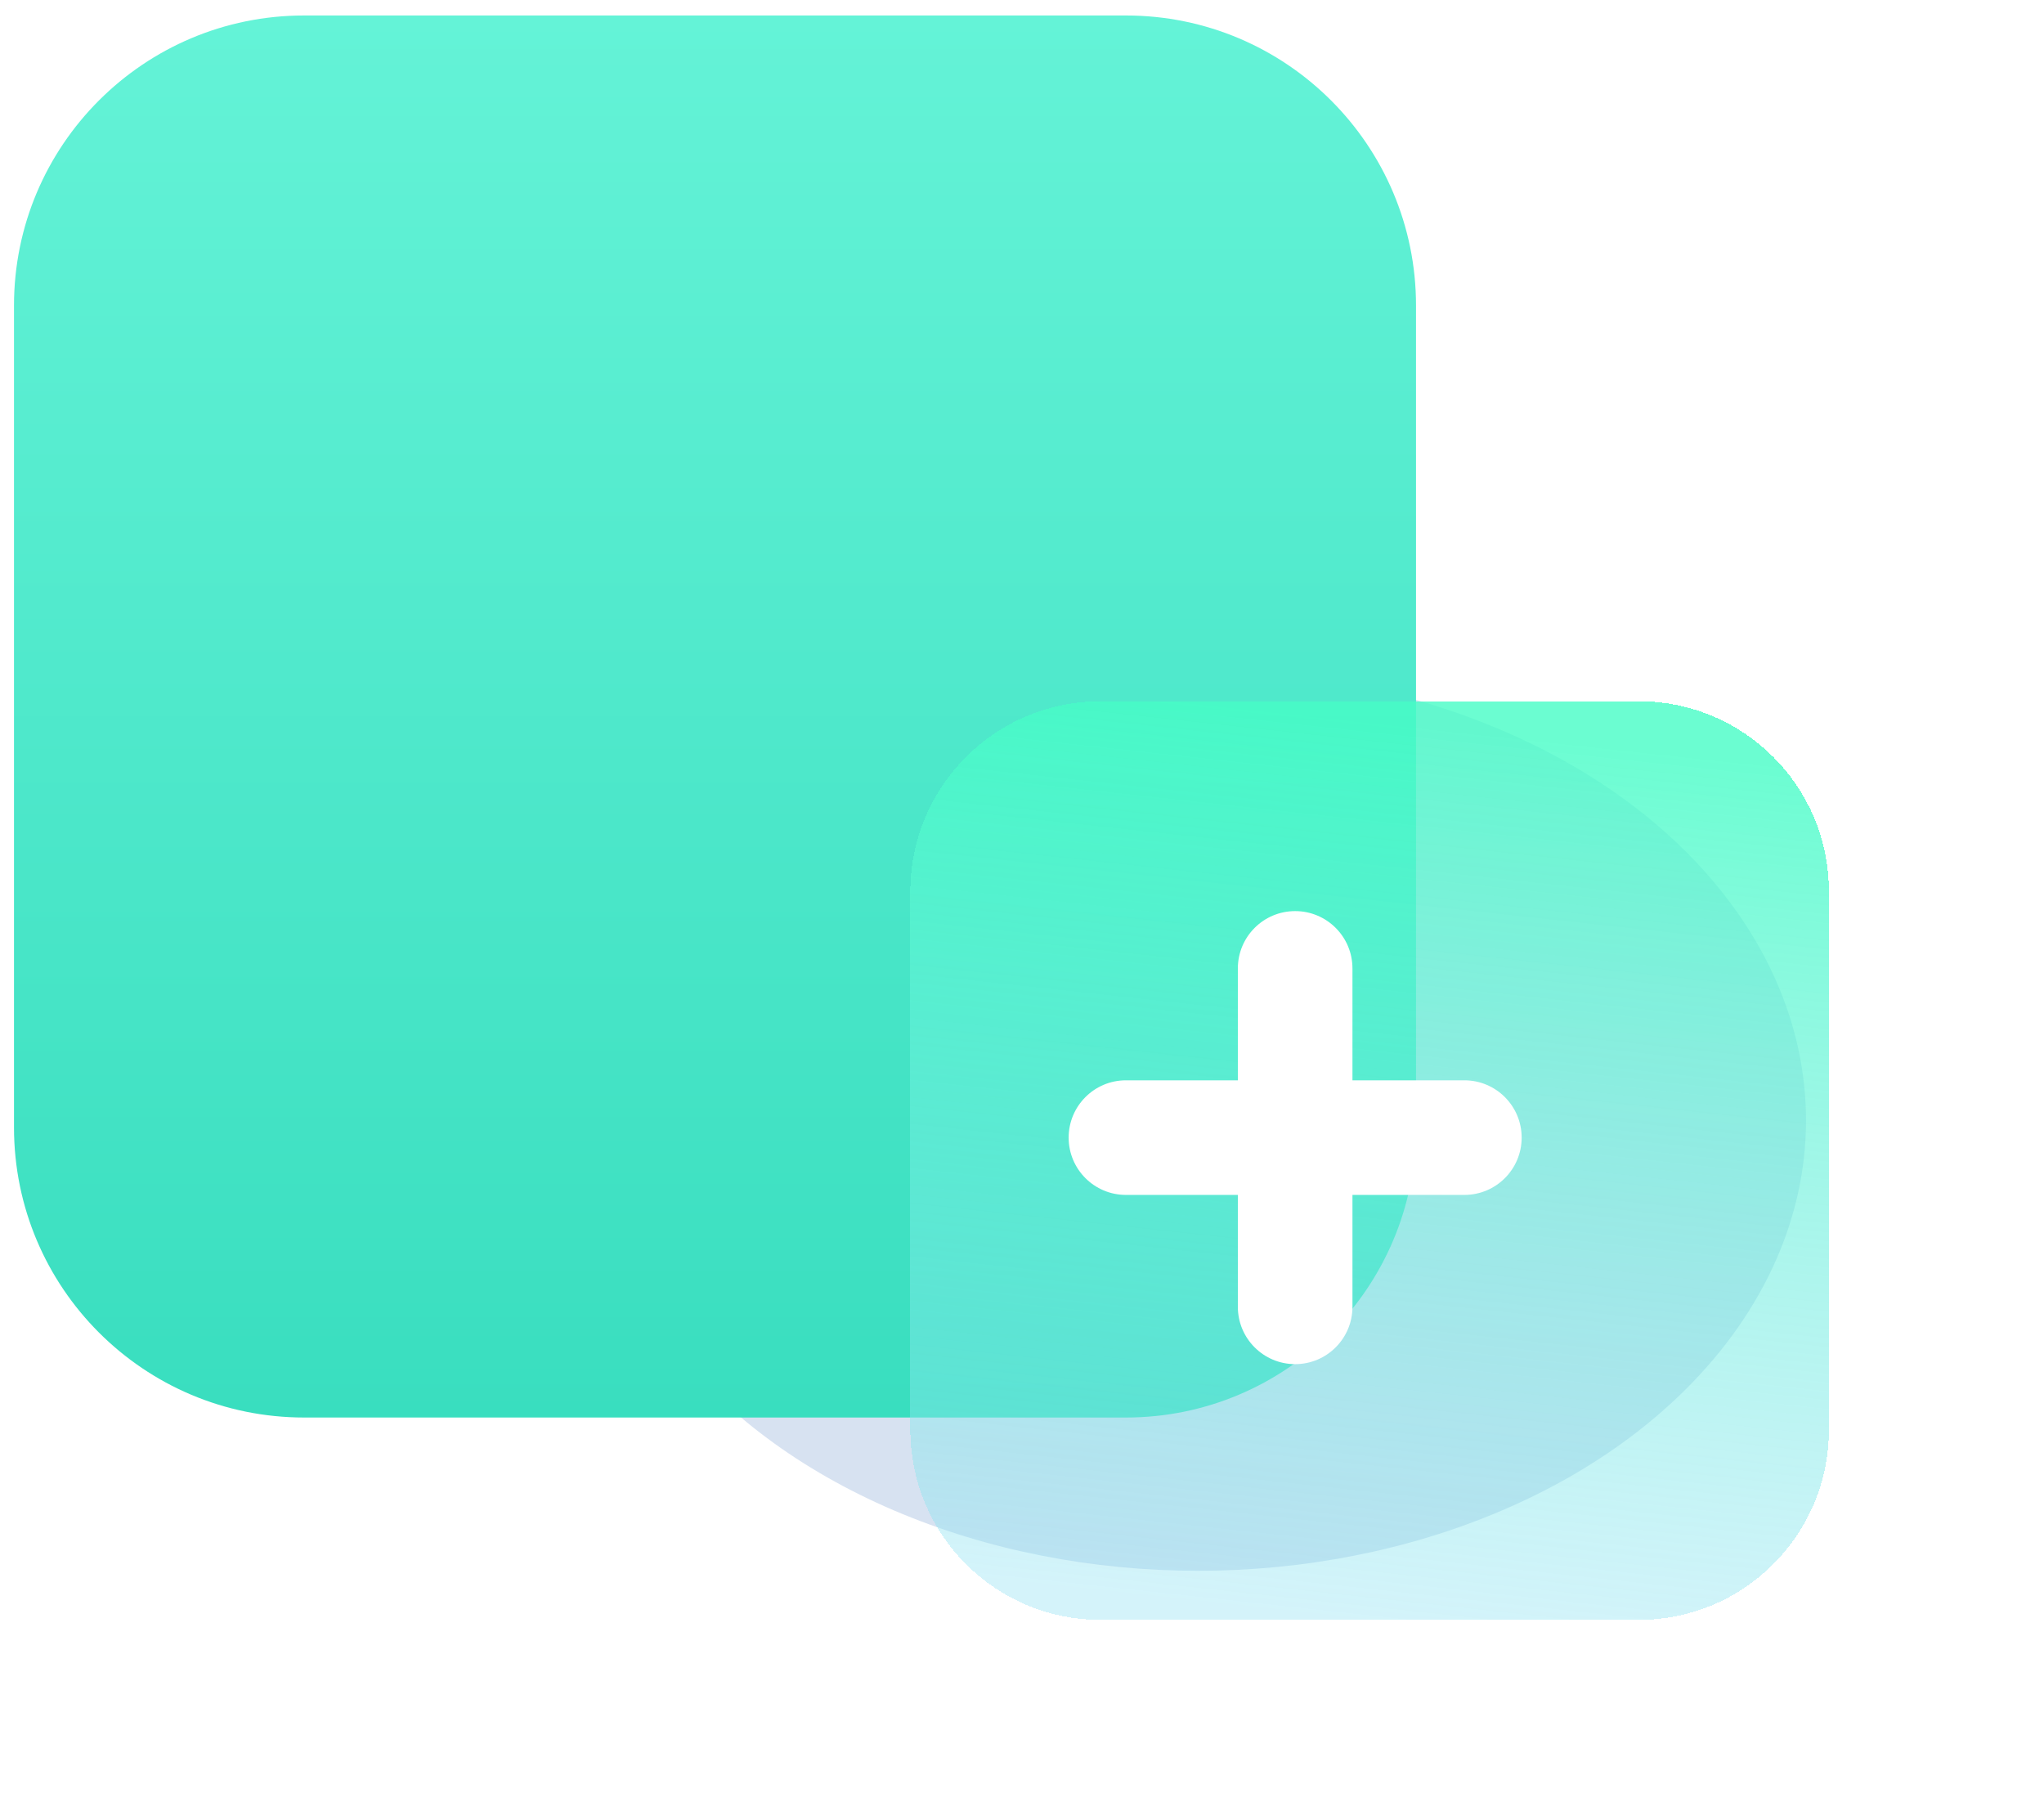 <svg width="73" height="65" viewBox="0 0 73 65" fill="none" xmlns="http://www.w3.org/2000/svg">
<g filter="url(#filter0_f_104_2661)">
<ellipse cx="42.786" cy="40.014" rx="21.714" ry="16.085" fill="#D7E2F1"/>
</g>
<path d="M0.5 10.912C0.5 5.191 5.138 0.553 10.86 0.553H40.212C45.934 0.553 50.572 5.191 50.572 10.912V40.265C50.572 45.987 45.934 50.625 40.212 50.625H10.86C5.138 50.625 0.5 45.987 0.5 40.265V10.912Z" fill="url(#paint0_linear_104_2661)"/>
<g filter="url(#filter1_bdi_104_2661)">
<path d="M29.852 29.786C29.852 26.038 32.891 22.999 36.64 22.999H55.871C59.62 22.999 62.658 26.038 62.658 29.786V49.017C62.658 52.766 59.62 55.805 55.871 55.805H36.64C32.891 55.805 29.852 52.766 29.852 49.017V29.786Z" fill="url(#paint1_linear_104_2661)" fill-opacity="0.8" shape-rendering="crispEdges"/>
</g>
<g filter="url(#filter2_di_104_2661)">
<path fill-rule="evenodd" clip-rule="evenodd" d="M44.209 45.445C44.209 46.575 45.125 47.492 46.256 47.492C47.386 47.492 48.302 46.575 48.302 45.445V41.448H52.299C53.429 41.448 54.345 40.532 54.345 39.402C54.345 38.272 53.429 37.355 52.299 37.355H48.302V33.359C48.302 32.228 47.386 31.312 46.256 31.312C45.125 31.312 44.209 32.228 44.209 33.359V37.355H40.212C39.082 37.355 38.166 38.272 38.166 39.402C38.166 40.532 39.082 41.448 40.212 41.448H44.209V45.445Z" fill="white"/>
</g>
<defs>
<filter id="filter0_f_104_2661" x="12.886" y="15.744" width="59.8" height="48.541" filterUnits="userSpaceOnUse" color-interpolation-filters="sRGB">
<feFlood flood-opacity="0" result="BackgroundImageFix"/>
<feBlend mode="normal" in="SourceGraphic" in2="BackgroundImageFix" result="shape"/>
<feGaussianBlur stdDeviation="4.093" result="effect1_foregroundBlur_104_2661"/>
</filter>
<filter id="filter1_bdi_104_2661" x="21.667" y="14.813" width="49.177" height="49.177" filterUnits="userSpaceOnUse" color-interpolation-filters="sRGB">
<feFlood flood-opacity="0" result="BackgroundImageFix"/>
<feGaussianBlur in="BackgroundImageFix" stdDeviation="4.093"/>
<feComposite in2="SourceAlpha" operator="in" result="effect1_backgroundBlur_104_2661"/>
<feColorMatrix in="SourceAlpha" type="matrix" values="0 0 0 0 0 0 0 0 0 0 0 0 0 0 0 0 0 0 127 0" result="hardAlpha"/>
<feOffset dx="1.023" dy="1.023"/>
<feComposite in2="hardAlpha" operator="out"/>
<feColorMatrix type="matrix" values="0 0 0 0 0.805 0 0 0 0 0.981 0 0 0 0 0.987 0 0 0 1 0"/>
<feBlend mode="normal" in2="effect1_backgroundBlur_104_2661" result="effect2_dropShadow_104_2661"/>
<feBlend mode="normal" in="SourceGraphic" in2="effect2_dropShadow_104_2661" result="shape"/>
<feColorMatrix in="SourceAlpha" type="matrix" values="0 0 0 0 0 0 0 0 0 0 0 0 0 0 0 0 0 0 127 0" result="hardAlpha"/>
<feOffset dx="1.637" dy="1.023"/>
<feComposite in2="hardAlpha" operator="arithmetic" k2="-1" k3="1"/>
<feColorMatrix type="matrix" values="0 0 0 0 0.809 0 0 0 0 0.981 0 0 0 0 0.994 0 0 0 1 0"/>
<feBlend mode="normal" in2="shape" result="effect3_innerShadow_104_2661"/>
</filter>
<filter id="filter2_di_104_2661" x="34.073" y="29.266" width="24.365" height="24.365" filterUnits="userSpaceOnUse" color-interpolation-filters="sRGB">
<feFlood flood-opacity="0" result="BackgroundImageFix"/>
<feColorMatrix in="SourceAlpha" type="matrix" values="0 0 0 0 0 0 0 0 0 0 0 0 0 0 0 0 0 0 127 0" result="hardAlpha"/>
<feOffset dy="2.046"/>
<feGaussianBlur stdDeviation="2.046"/>
<feComposite in2="hardAlpha" operator="out"/>
<feColorMatrix type="matrix" values="0 0 0 0 0.361 0 0 0 0 0.75 0 0 0 0 0.941 0 0 0 0.5 0"/>
<feBlend mode="normal" in2="BackgroundImageFix" result="effect1_dropShadow_104_2661"/>
<feBlend mode="normal" in="SourceGraphic" in2="effect1_dropShadow_104_2661" result="shape"/>
<feColorMatrix in="SourceAlpha" type="matrix" values="0 0 0 0 0 0 0 0 0 0 0 0 0 0 0 0 0 0 127 0" result="hardAlpha"/>
<feOffset dy="-0.819"/>
<feGaussianBlur stdDeviation="0.614"/>
<feComposite in2="hardAlpha" operator="arithmetic" k2="-1" k3="1"/>
<feColorMatrix type="matrix" values="0 0 0 0 0.333 0 0 0 0 0.784 0 0 0 0 0.675 0 0 0 0.4 0"/>
<feBlend mode="normal" in2="shape" result="effect2_innerShadow_104_2661"/>
</filter>
<linearGradient id="paint0_linear_104_2661" x1="25.536" y1="0.553" x2="25.536" y2="50.625" gradientUnits="userSpaceOnUse">
<stop stop-color="#64F3D7"/>
<stop offset="1" stop-color="#39DEBF"/>
</linearGradient>
<linearGradient id="paint1_linear_104_2661" x1="40.514" y1="22.999" x2="37.058" y2="54.805" gradientUnits="userSpaceOnUse">
<stop stop-color="#46FDC6"/>
<stop offset="1" stop-color="#93E2F3" stop-opacity="0.5"/>
</linearGradient>
</defs>
</svg>
